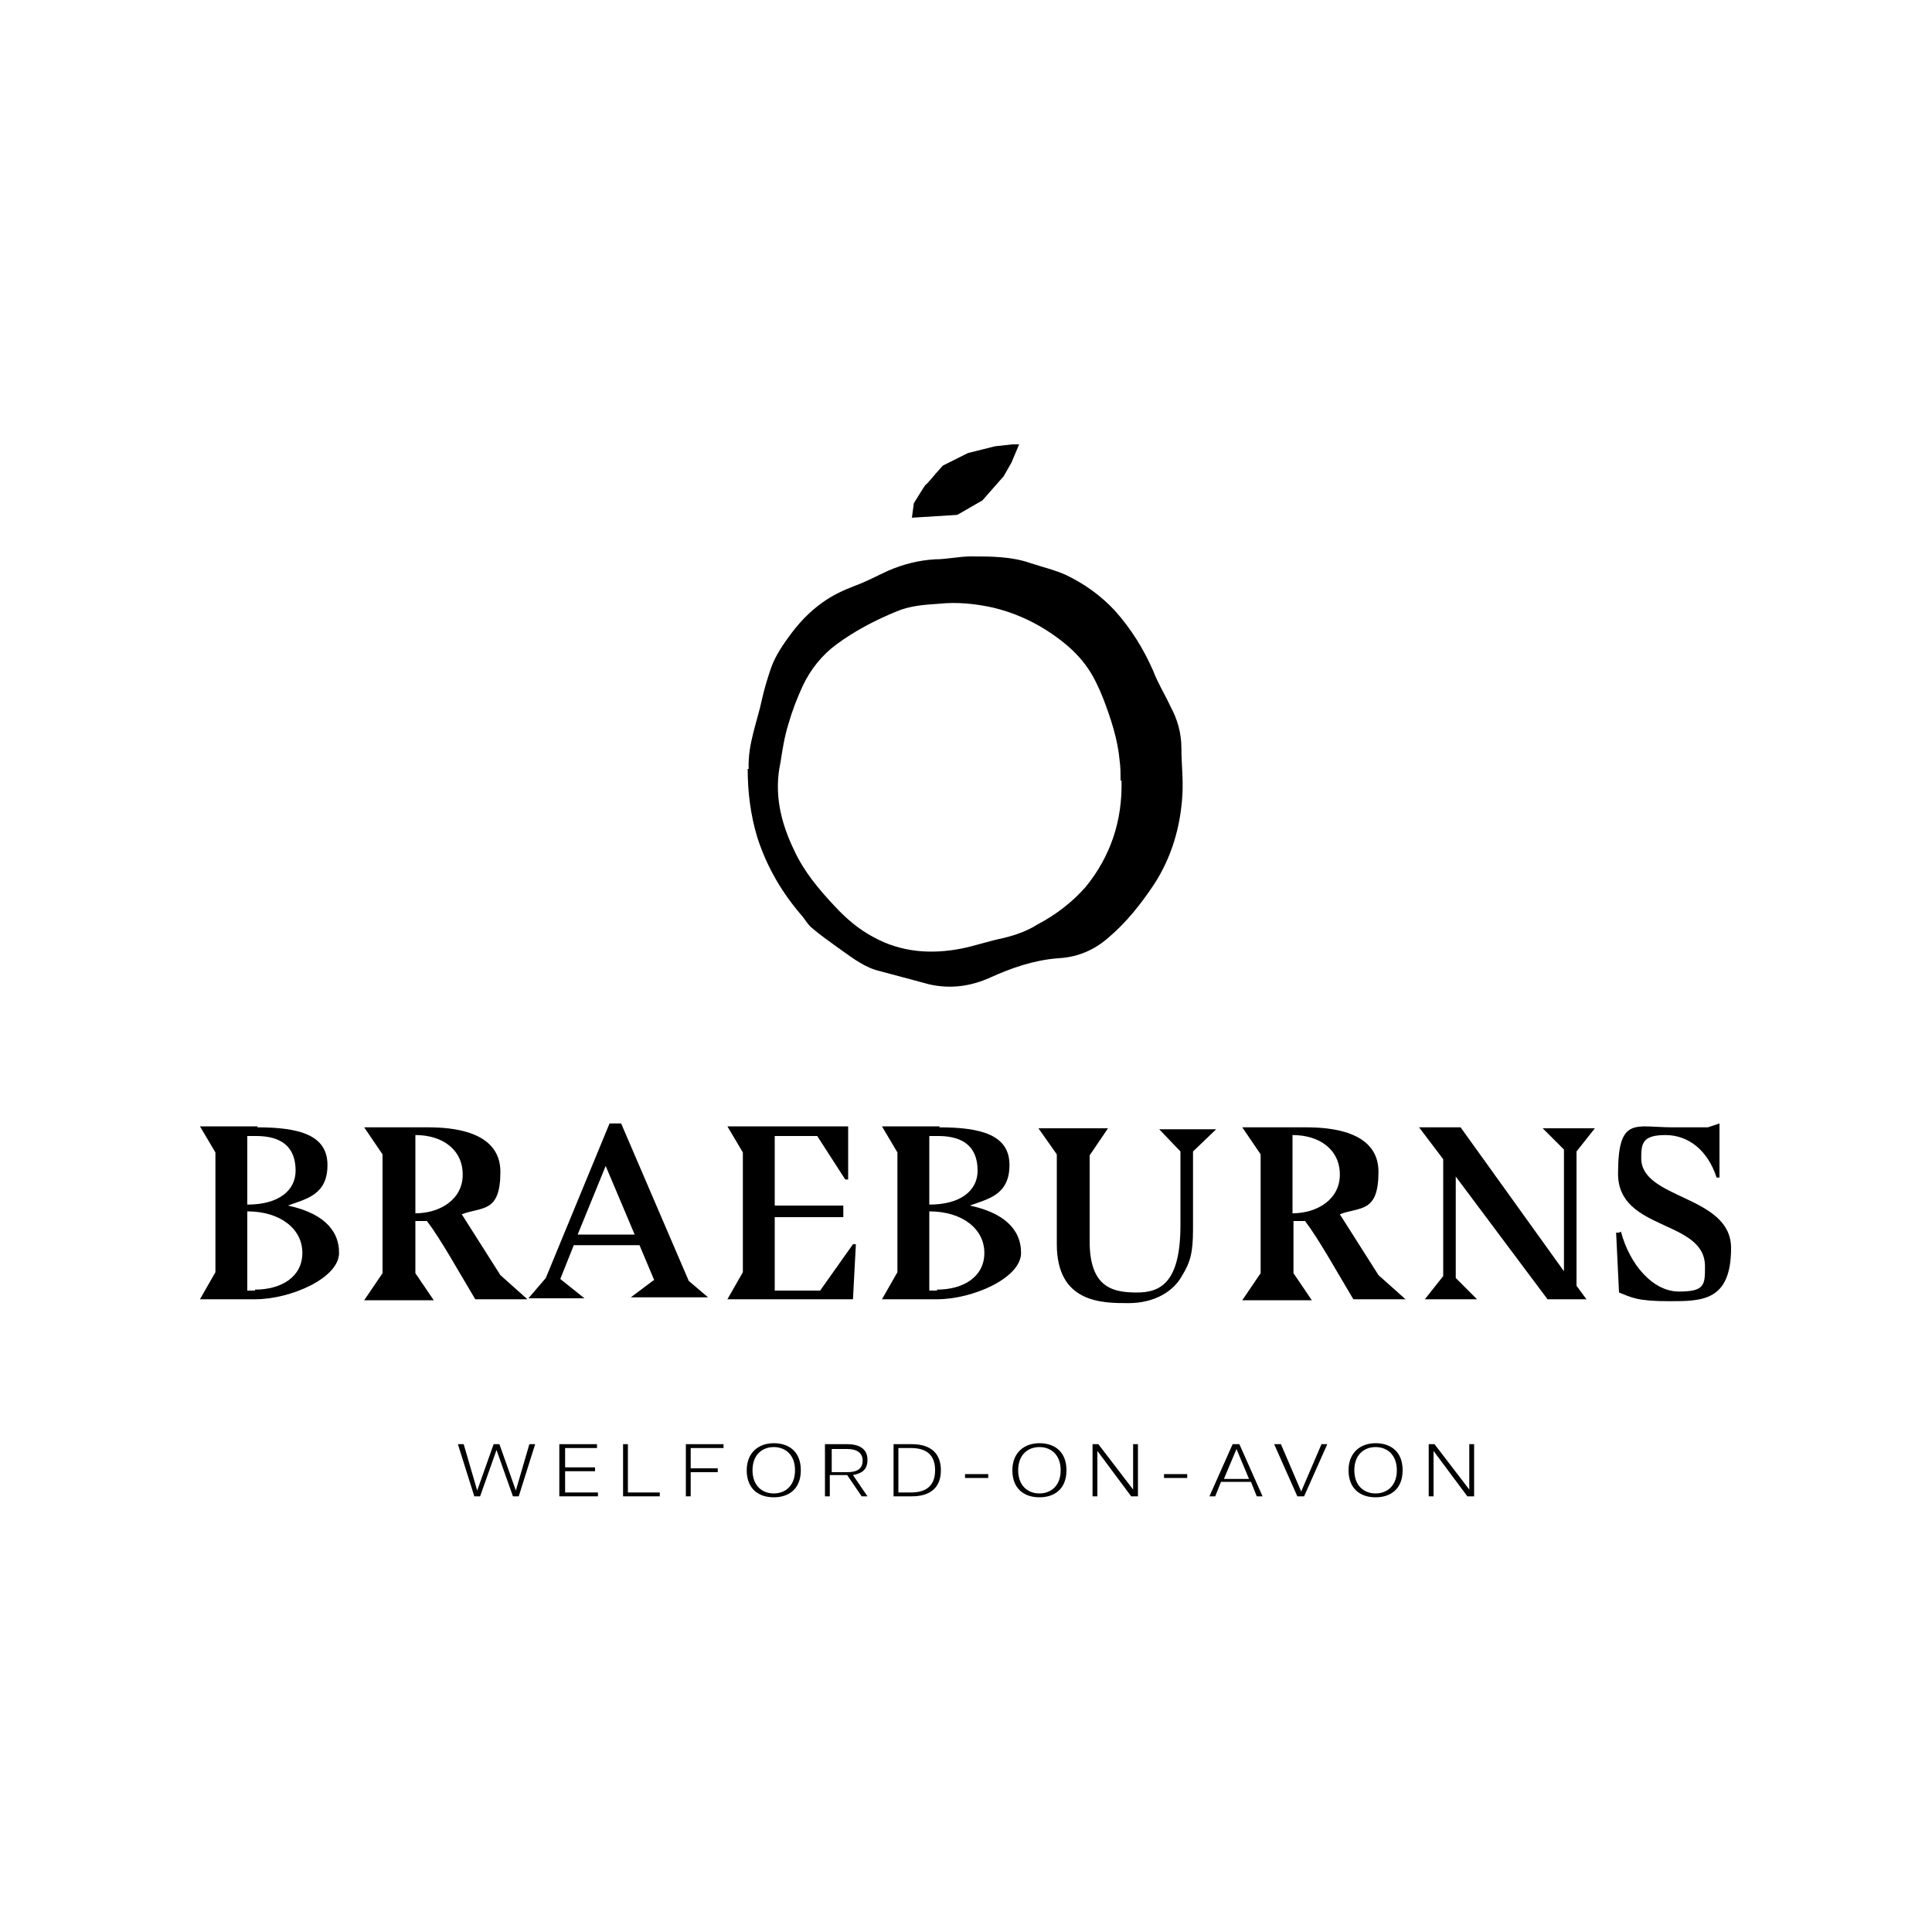 <?xml version="1.0" encoding="UTF-8"?><svg xmlns="http://www.w3.org/2000/svg" version="1.1" viewBox="0 0 200 200"><defs><style> .st0 { fill: #fff; } .st1 { display: none; } </style></defs><g id="Layer_1" class="st1"><g><path class="st0" d="M99.6,83.1l-.7-.4c-14.4-8.6-12-26.1-12-26.2v-.6c0,0,.6.2.6.2,12.5,4.5,12.3,12.4,12.2,12.9v14.1ZM87.8,57.2c-.3,3-.8,16.7,10.9,24.2v-12.4c.2-.4.5-7.5-10.9-11.8Z"/><path class="st0" d="M98.8,83v-14c0-.5-.3-8.5,12.2-12.9l.6-.2v.6c0,.2,2.4,17.5-12,26.1l-.8.4ZM110.8,57.2c-11.3,4.3-11,11.5-11,11.8h0v12.3c11.6-7.5,11.2-21.1,11-24.1Z"/><path class="st0" d="M99.3,80.8l-.3-.3c-3.8-3.2-5.9-6.9-6.2-11.2-.5-8.3,5.9-15.4,6.2-15.7l.4-.4.4.4c4.7,5.3,6.8,10.6,6.2,15.7-.7,7-6.1,11.1-6.3,11.2l-.4.3ZM99.3,54.7c-1.3,1.6-6,7.8-5.5,14.6.3,3.9,2.1,7.3,5.5,10.3,1.1-1,5.1-4.7,5.6-10.3.5-4.8-1.4-9.7-5.6-14.6Z"/><rect class="st0" x="98.7" y="80.8" width="1" height="27.8"/><path class="st0" d="M105.7,105.5l-25.3-25.2c.2,4.1,2.1,17.7,17.6,18.9v1c-19-1.4-18.7-20.8-18.7-21v-1.1l26.9,26.8-.5.6Z"/><path class="st0" d="M92.7,105.6l-.7-.7,27-26.9v1.1c0,.2.3,19.6-18.6,21v-1c15.4-1.2,17.3-14.7,17.5-18.9l-25.2,25.4Z"/><path class="st0" d="M107.2,106c-1.3,0-2.3-1.1-2.3-2.4s1.1-2.4,2.3-2.4,2.4,1.1,2.4,2.4-1.1,2.4-2.4,2.4ZM107.2,102.3c-.8,0-1.4.6-1.4,1.4s.6,1.4,1.4,1.4,1.4-.6,1.4-1.4-.6-1.4-1.4-1.4Z"/><path class="st0" d="M91.2,106.1c-1.3,0-2.4-1.1-2.4-2.4s1.1-2.4,2.4-2.4,2.4,1.1,2.4,2.4c0,1.3-1.1,2.4-2.4,2.4ZM91.2,102.3c-.8,0-1.4.6-1.4,1.4s.6,1.4,1.4,1.4,1.4-.6,1.4-1.4-.7-1.4-1.4-1.4Z"/><path class="st0" d="M99.3,110.1c-13.3,0-24.1-10.8-24.1-24.1v-23.3c0-13.3,10.8-24.1,24.1-24.1s24.1,10.8,24.1,24.1v23.3c0,13.3-10.8,24.1-24.1,24.1ZM99.3,39.5c-12.8,0-23.2,10.4-23.2,23.2v23.3c0,12.8,10.4,23.2,23.2,23.2s23.2-10.4,23.2-23.2v-23.3c0-12.8-10.4-23.2-23.2-23.2Z"/><path class="st0" d="M99,82.7l-.3-.9c7.2-2.6,14.4-14.1,16.2-17l-4.2-.3v-1c0,0,5.8.4,5.8.4l-.4.7c-.4.7-8.6,15-17.1,18.1Z"/><path class="st0" d="M98.9,82.7c-8.5-3.1-16.7-17.5-17.1-18.1l-.4-.6,5.7-.4v1c0,0-4.1.2-4.1.2,1.7,2.9,9,14.4,16.2,17l-.3.9Z"/><path class="st0" d="M47.6,130c-2.1-1.4-5.7-2.5-9.6-2.5s-9,2.9-9,7.8,3.6,7.9,8.9,7.9,7.1-1,8.3-2v-4.2h-6.5v-2h8.9v7.5c-1.4,1.2-5,2.8-10.9,2.8s-11.2-3.6-11.2-10,5.3-10,11.5-10,9.4,1.5,10.8,2.6l-1.2,2.1Z"/><path class="st0" d="M74.9,144.7h-2.8l-2.7-4.8h-13l-2.6,4.8h-2.6l10.3-18.8h3l10.4,18.8ZM57.3,138h11.2l-5.7-10-5.5,10Z"/><g><path class="st0" d="M80.2,142.3h16v2.4h-18.5v-18.8h2.4v16.4h0Z"/><path class="st0" d="M101,142.3h16v2.4h-18.4v-18.8h2.4v16.4Z"/><path class="st0" d="M122.2,144.7h-2.4v-18.8h2.4v18.8Z"/></g><path class="st0" d="M146.2,131.9c-1.1-2.6-4.1-4.5-8-4.5s-9,2.9-9,7.8,3.6,7.9,8.9,7.9,6.8-1.7,8-4.3l2.1.9c-1.5,3.5-4.9,5.5-10.3,5.5s-11.2-3.6-11.2-10,5.3-10,11.5-10,8.7,2.5,10.1,5.6l-2.1,1.1Z"/><path class="st0" d="M173.6,144.7h-2.8l-2.7-4.8h-13.1l-2.6,4.8h-2.6l10.3-18.8h3l10.5,18.8ZM156,138h11.2l-5.7-10-5.5,10Z"/><g><path class="st0" d="M55.6,157.1c-.2-.8-.9-1.2-2.2-1.2s-2.4.4-2.4,1.1.9,1,1.7,1h1.4c1.3,0,2.4.3,2.4,1.5s-.9,1.9-3.2,1.9-1.6-.1-2.1-.3c-.7-.3-1.1-.8-1.1-1.6h.8c0,.8.9,1.3,2.5,1.3s2.3-.4,2.3-1.2-.2-.6-.4-.8c-.3-.2-1.2-.2-1.6-.2h-1c-1.1,0-2.4-.2-2.4-1.6s.8-1.7,3.2-1.7,2.7.6,2.9,1.7h-.8Z"/><path class="st0" d="M60.2,161.3h-.7v-5.7h.7v5.7Z"/><path class="st0" d="M68.7,157.1c-.2-.8-.9-1.2-2.2-1.2s-2.4.4-2.4,1.1.9,1,1.7,1h1.4c1.3,0,2.4.3,2.4,1.5s-.9,1.9-3.2,1.9-1.6-.1-2.1-.3c-.7-.3-1.1-.8-1.1-1.6h.8c0,.8.9,1.3,2.5,1.3s2.3-.4,2.3-1.2-.2-.6-.4-.8c-.3-.2-1.2-.2-1.6-.2h-1c-1.1,0-2.4-.2-2.4-1.6s.8-1.7,3.2-1.7,2.7.6,2.9,1.7h-.8Z"/><path class="st0" d="M77.8,157.1c-.2-.8-.9-1.2-2.2-1.2s-2.4.4-2.4,1.1.9,1,1.7,1h1.4c1.3,0,2.4.3,2.4,1.5s-.9,1.9-3.2,1.9-1.6-.1-2.1-.3c-.7-.3-1.1-.8-1.1-1.6h.8c0,.8.9,1.3,2.5,1.3s2.3-.4,2.3-1.2-.2-.6-.4-.8c-.3-.2-1.2-.2-1.6-.2h-1c-1.1,0-2.4-.2-2.4-1.6s.8-1.7,3.2-1.7,2.7.6,2.9,1.7h-.8Z"/><path class="st0" d="M82.4,161.3h-.7v-5.7h.7v5.7Z"/><path class="st0" d="M92.4,161.3h-.8l-5.2-4.8v4.8h-.8v-5.7h.8l5.2,4.7v-4.7h.8v5.7Z"/><path class="st0" d="M101.8,156.8c-.6-.4-1.7-.8-2.9-.8s-2.7.9-2.7,2.4,1.1,2.4,2.7,2.4,2.2-.3,2.5-.6v-1.2h-2v-.6h2.7v2.3c-.4.4-1.5.9-3.3.9s-3.4-1.1-3.4-3,1.6-3,3.5-3,2.8.5,3.3.8l-.4.4Z"/><path class="st0" d="M111.5,161.3h-.7v-2.7h-5v2.7h-.7v-5.7h.7v2.4h5v-2.4h.7v5.7Z"/><path class="st0" d="M121,158.6c0,2-1.4,2.8-3.3,2.8s-3.1-.8-3.1-2.8v-3.1h.8v3c0,1.6,1,2.2,2.4,2.2s2.5-.6,2.5-2.2v-3h.7v3.1Z"/><path class="st0" d="M130.6,161.3h-1l-2-2.2h-2.8v2.2h-.7v-5.7h4.4c1.4,0,2.1.7,2.1,1.8s-.9,1.7-2.1,1.8l2.1,2.1ZM124.8,156.2v2.2h3.4c1,0,1.6-.4,1.6-1.1s-.5-1.1-1.4-1.1h-3.6Z"/><path class="st0" d="M138.6,157.1c-.2-.8-.9-1.2-2.2-1.2s-2.4.4-2.4,1.1.9,1,1.7,1h1.4c1.3,0,2.4.3,2.4,1.5s-.9,1.9-3.2,1.9-1.6-.1-2.1-.3c-.7-.3-1.1-.8-1.1-1.6h.8c.1.8.9,1.3,2.5,1.3s2.3-.4,2.3-1.2-.2-.6-.4-.8c-.3-.2-1.2-.2-1.6-.2h-1c-1.1,0-2.4-.2-2.4-1.6s.8-1.7,3.2-1.7,2.7.6,2.9,1.7h-.8Z"/><path class="st0" d="M147.6,156.2h-2.6v5h-.7v-5h-2.6v-.7h6v.7h0Z"/></g></g></g><g id="Layer_2"><g><g><path d="M26.6,116.7c4.4,0,7.3.8,7.3,3.9s-2.2,3.5-4.1,4.2c3.3.7,5.3,2.3,5.3,4.9s-5,4.8-8.7,4.8h-5.7l1.6-2.8v-12.4l-1.6-2.7h6ZM25.6,124.7c3.3,0,5-1.5,5-3.5,0-3.1-2.3-3.6-4.1-3.6h-.9v7.2ZM26.4,133.5c2.7,0,4.9-1.3,4.9-3.8s-2.3-4.3-5.7-4.3v8.2h.8Z"/><path d="M49.2,134.5c-1.8-3-3.5-6.1-5-8.1h-1.2v5.4l1.9,2.8h-7.2l1.9-2.8v-12.3l-1.9-2.8h6.6c2.3,0,7.5.3,7.5,4.6s-1.9,3.6-4,4.4l4,6.3,2.8,2.5h-5.3ZM43,125.6c2.5,0,4.9-1.4,4.9-4s-2.1-4.1-4.9-4.1v8.2Z"/><path d="M67.8,132.7l-1.6-3.8h-6.8l-1.4,3.5,2.5,2h-5.8l1.8-2.1,6.6-16h1.2l7,16.3,2,1.7h-8l2.4-1.8ZM59.9,127.8h5.8l-3-7.1-2.9,7.1Z"/><path d="M88.3,134.5h-13l1.6-2.8v-12.4l-1.6-2.7h12.5v5.5h-.3l-2.9-4.5h-4.4v7.2h7.1v1.2h-7.1v7.6h4.7l3.4-4.8h.3c0,0-.3,5.7-.3,5.7Z"/><path d="M97.2,116.7c4.4,0,7.3.8,7.3,3.9s-2.2,3.5-4.1,4.2c3.3.7,5.3,2.3,5.3,4.9s-5,4.8-8.7,4.8h-5.7l1.6-2.8v-12.4l-1.6-2.7h6ZM96.2,124.7c3.3,0,5-1.5,5-3.5,0-3.1-2.3-3.6-4.1-3.6h-.9v7.2ZM97,133.5c2.7,0,4.9-1.3,4.9-3.8s-2.3-4.3-5.7-4.3v8.2h.8Z"/><path d="M123.5,119.1v8.2c0,2.4-.3,3.4-1.1,4.7-.9,1.7-2.9,2.9-5.6,2.9s-7.4,0-7.4-6.1v-9.3l-1.9-2.7h7.2l-1.9,2.8v8.9c0,4.8,2.4,5.3,4.9,5.3s4.5-1.1,4.5-7v-7.6l-2.2-2.3h5.9l-2.4,2.3h0Z"/><path d="M140.1,134.5c-1.8-3-3.5-6.1-5-8.1h-1.2v5.4l1.9,2.8h-7.2l1.9-2.8v-12.3l-1.9-2.8h6.6c2.3,0,7.5.3,7.5,4.6s-1.9,3.6-4,4.4l4,6.3,2.8,2.5h-5.3ZM133.8,125.6c2.5,0,4.9-1.4,4.9-4s-2.1-4.1-4.9-4.1v8.2Z"/><path d="M164.2,134.5h-4l-9.5-12.7v10.5l2.2,2.2h-5.4l1.9-2.4v-12.1l-2.5-3.3h4.3l10.7,14.9v-12.6l-2.2-2.2h5.4l-1.9,2.4v13.9l1.1,1.5Z"/><path d="M167.8,127.5c.9,3.4,3.3,6.2,6,6.2s2.7-.7,2.7-2.6c0-4.9-9-3.6-9-9.6s1.8-4.8,5.6-4.8h3.7l1.2-.4v5.6h-.3c-.9-2.8-2.9-4.4-5.3-4.4s-2.5.9-2.5,2.4c0,4.3,9.3,3.8,9.3,9.3s-3,5.5-6.4,5.5-3.9-.4-5.2-.9l-.3-6.2h.3Z"/></g><g><path d="M47.4,149.5h.6l1.4,4.8h0l1.7-4.8h.6l1.7,4.8h0l1.4-4.8h.6l-1.7,5.4h-.6l-1.7-4.8-1.7,4.8h-.6l-1.7-5.4Z"/><path d="M57.9,149.5h3.9v.4h-3.3v2h3.1v.4h-3.1v2.2h3.4v.4h-4v-5.4Z"/><path d="M64.5,149.5h.5v5h3.3v.4h-3.8v-5.4Z"/><path d="M71,149.5h3.9v.4h-3.4v2.1h2.8v.4h-2.8v2.5h-.5v-5.4Z"/><path d="M77.3,152.2c0-1.8,1.2-2.8,2.8-2.8s2.8.9,2.8,2.8-1.2,2.8-2.8,2.8-2.8-.9-2.8-2.8ZM82.3,152.2c0-1.6-1-2.4-2.2-2.4s-2.2.8-2.2,2.4,1,2.4,2.2,2.4,2.2-.8,2.2-2.4Z"/><path d="M85.5,149.5h2.2c1.4,0,2.1.6,2.1,1.6s-.5,1.4-1.5,1.6l1.5,2.2h-.6l-1.5-2.2h-1.8v2.2h-.5v-5.4ZM89.3,151.2c0-.8-.6-1.2-1.6-1.2h-1.6v2.4h1.6c1.1,0,1.6-.4,1.6-1.2Z"/><path d="M92.5,149.5h1.9c2,0,3,1,3,2.7s-1,2.7-3,2.7h-1.9v-5.4ZM96.8,152.2c0-1.5-.8-2.3-2.5-2.3h-1.3v4.6h1.3c1.7,0,2.5-.8,2.5-2.3Z"/><path d="M99.9,152.6h2.4v.4h-2.4v-.4Z"/><path d="M104.8,152.2c0-1.8,1.2-2.8,2.8-2.8s2.8.9,2.8,2.8-1.2,2.8-2.8,2.8-2.8-.9-2.8-2.8ZM109.8,152.2c0-1.6-1-2.4-2.2-2.4s-2.2.8-2.2,2.4,1,2.4,2.2,2.4,2.2-.8,2.2-2.4Z"/><path d="M113.1,149.5h.6l3.6,4.7h0v-4.7h.5v5.4h-.7l-3.5-4.7h0v4.7h-.5v-5.4Z"/><path d="M120.5,152.6h2.4v.4h-2.4v-.4Z"/><path d="M127.6,149.5h.7l2.4,5.4h-.6l-.6-1.5h-3.1l-.6,1.5h-.6l2.4-5.4ZM129.3,153.1l-1.3-3.1h0l-1.3,3.1h2.7Z"/><path d="M132,149.5h.6l2.1,4.9h0l2.1-4.9h.6l-2.4,5.4h-.7l-2.4-5.4Z"/><path d="M139.6,152.2c0-1.8,1.2-2.8,2.8-2.8s2.8.9,2.8,2.8-1.2,2.8-2.8,2.8-2.8-.9-2.8-2.8ZM144.6,152.2c0-1.6-1-2.4-2.2-2.4s-2.2.8-2.2,2.4,1,2.4,2.2,2.4,2.2-.8,2.2-2.4Z"/><path d="M147.9,149.5h.6l3.6,4.7h0v-4.7h.5v5.4h-.7l-3.5-4.7h0v4.7h-.5v-5.4Z"/></g><path d="M77.5,79.6c-.1-2.6.9-4.9,1.4-7.3.2-.9.5-1.9.8-2.8.4-1.3,1.1-2.4,1.9-3.5,1-1.4,2.1-2.6,3.5-3.6,1.1-.8,2.2-1.3,3.5-1.8,1.1-.4,2.2-1,3.3-1.5,1.6-.7,3.2-1.1,4.9-1.2,1.2,0,2.5-.3,3.7-.3,2.1,0,4.2,0,6.2.7,1.2.4,2.5.7,3.6,1.2,1.9.9,3.6,2.1,5.1,3.7,1.7,1.9,3,4,4,6.3.5,1.3,1.2,2.4,1.8,3.7.7,1.3,1.1,2.7,1.1,4.3,0,1.6.2,3.2.1,4.8-.2,3.3-1.1,6.4-2.9,9.2-1.4,2.1-2.9,4-4.8,5.6-1.5,1.3-3.2,2-5.2,2.1-2.5.2-4.8,1-7,2-2,.9-4.1,1.2-6.3.7-1.9-.5-3.7-1-5.6-1.5-1.5-.5-2.7-1.5-4-2.4-.8-.6-1.7-1.2-2.5-1.9-.4-.3-.7-.8-1-1.2-2.1-2.4-3.7-5.1-4.7-8.2-.7-2.3-1-4.7-1-7.1M116,80.8c0-.7,0-1.4-.1-2.1-.2-2.2-.9-4.3-1.7-6.4-.4-1-.9-2.1-1.5-3-.8-1.2-1.8-2.2-3-3.1-2.1-1.6-4.4-2.7-6.9-3.3-1.8-.4-3.7-.6-5.6-.4-1.5.1-3,.2-4.4.8-2.2.9-4.3,2-6.2,3.4-1.5,1.1-2.7,2.6-3.5,4.3-.6,1.3-1.1,2.6-1.5,4-.4,1.3-.6,2.6-.8,3.9-.7,3.2,0,6.2,1.4,9.1,1,2.2,2.6,4.1,4.2,5.8,1.2,1.3,2.5,2.4,4,3.2,2.9,1.6,6,1.8,9.1,1.2,1.5-.3,2.9-.8,4.4-1.1,1.2-.3,2.4-.7,3.5-1.4,1.9-1,3.6-2.3,5-3.9,2.6-3.2,3.8-6.9,3.7-11"/><path d="M94.4,53.6l.2-1.5s1.1-1.8,1.2-1.9c.1,0,1-1.1,1-1.1l.8-.9,2.6-1.3,2.8-.7,1.8-.2h.7l-.8,1.9-.8,1.4-2.2,2.5-2.6,1.5-4.8.3Z"/></g></g></svg>